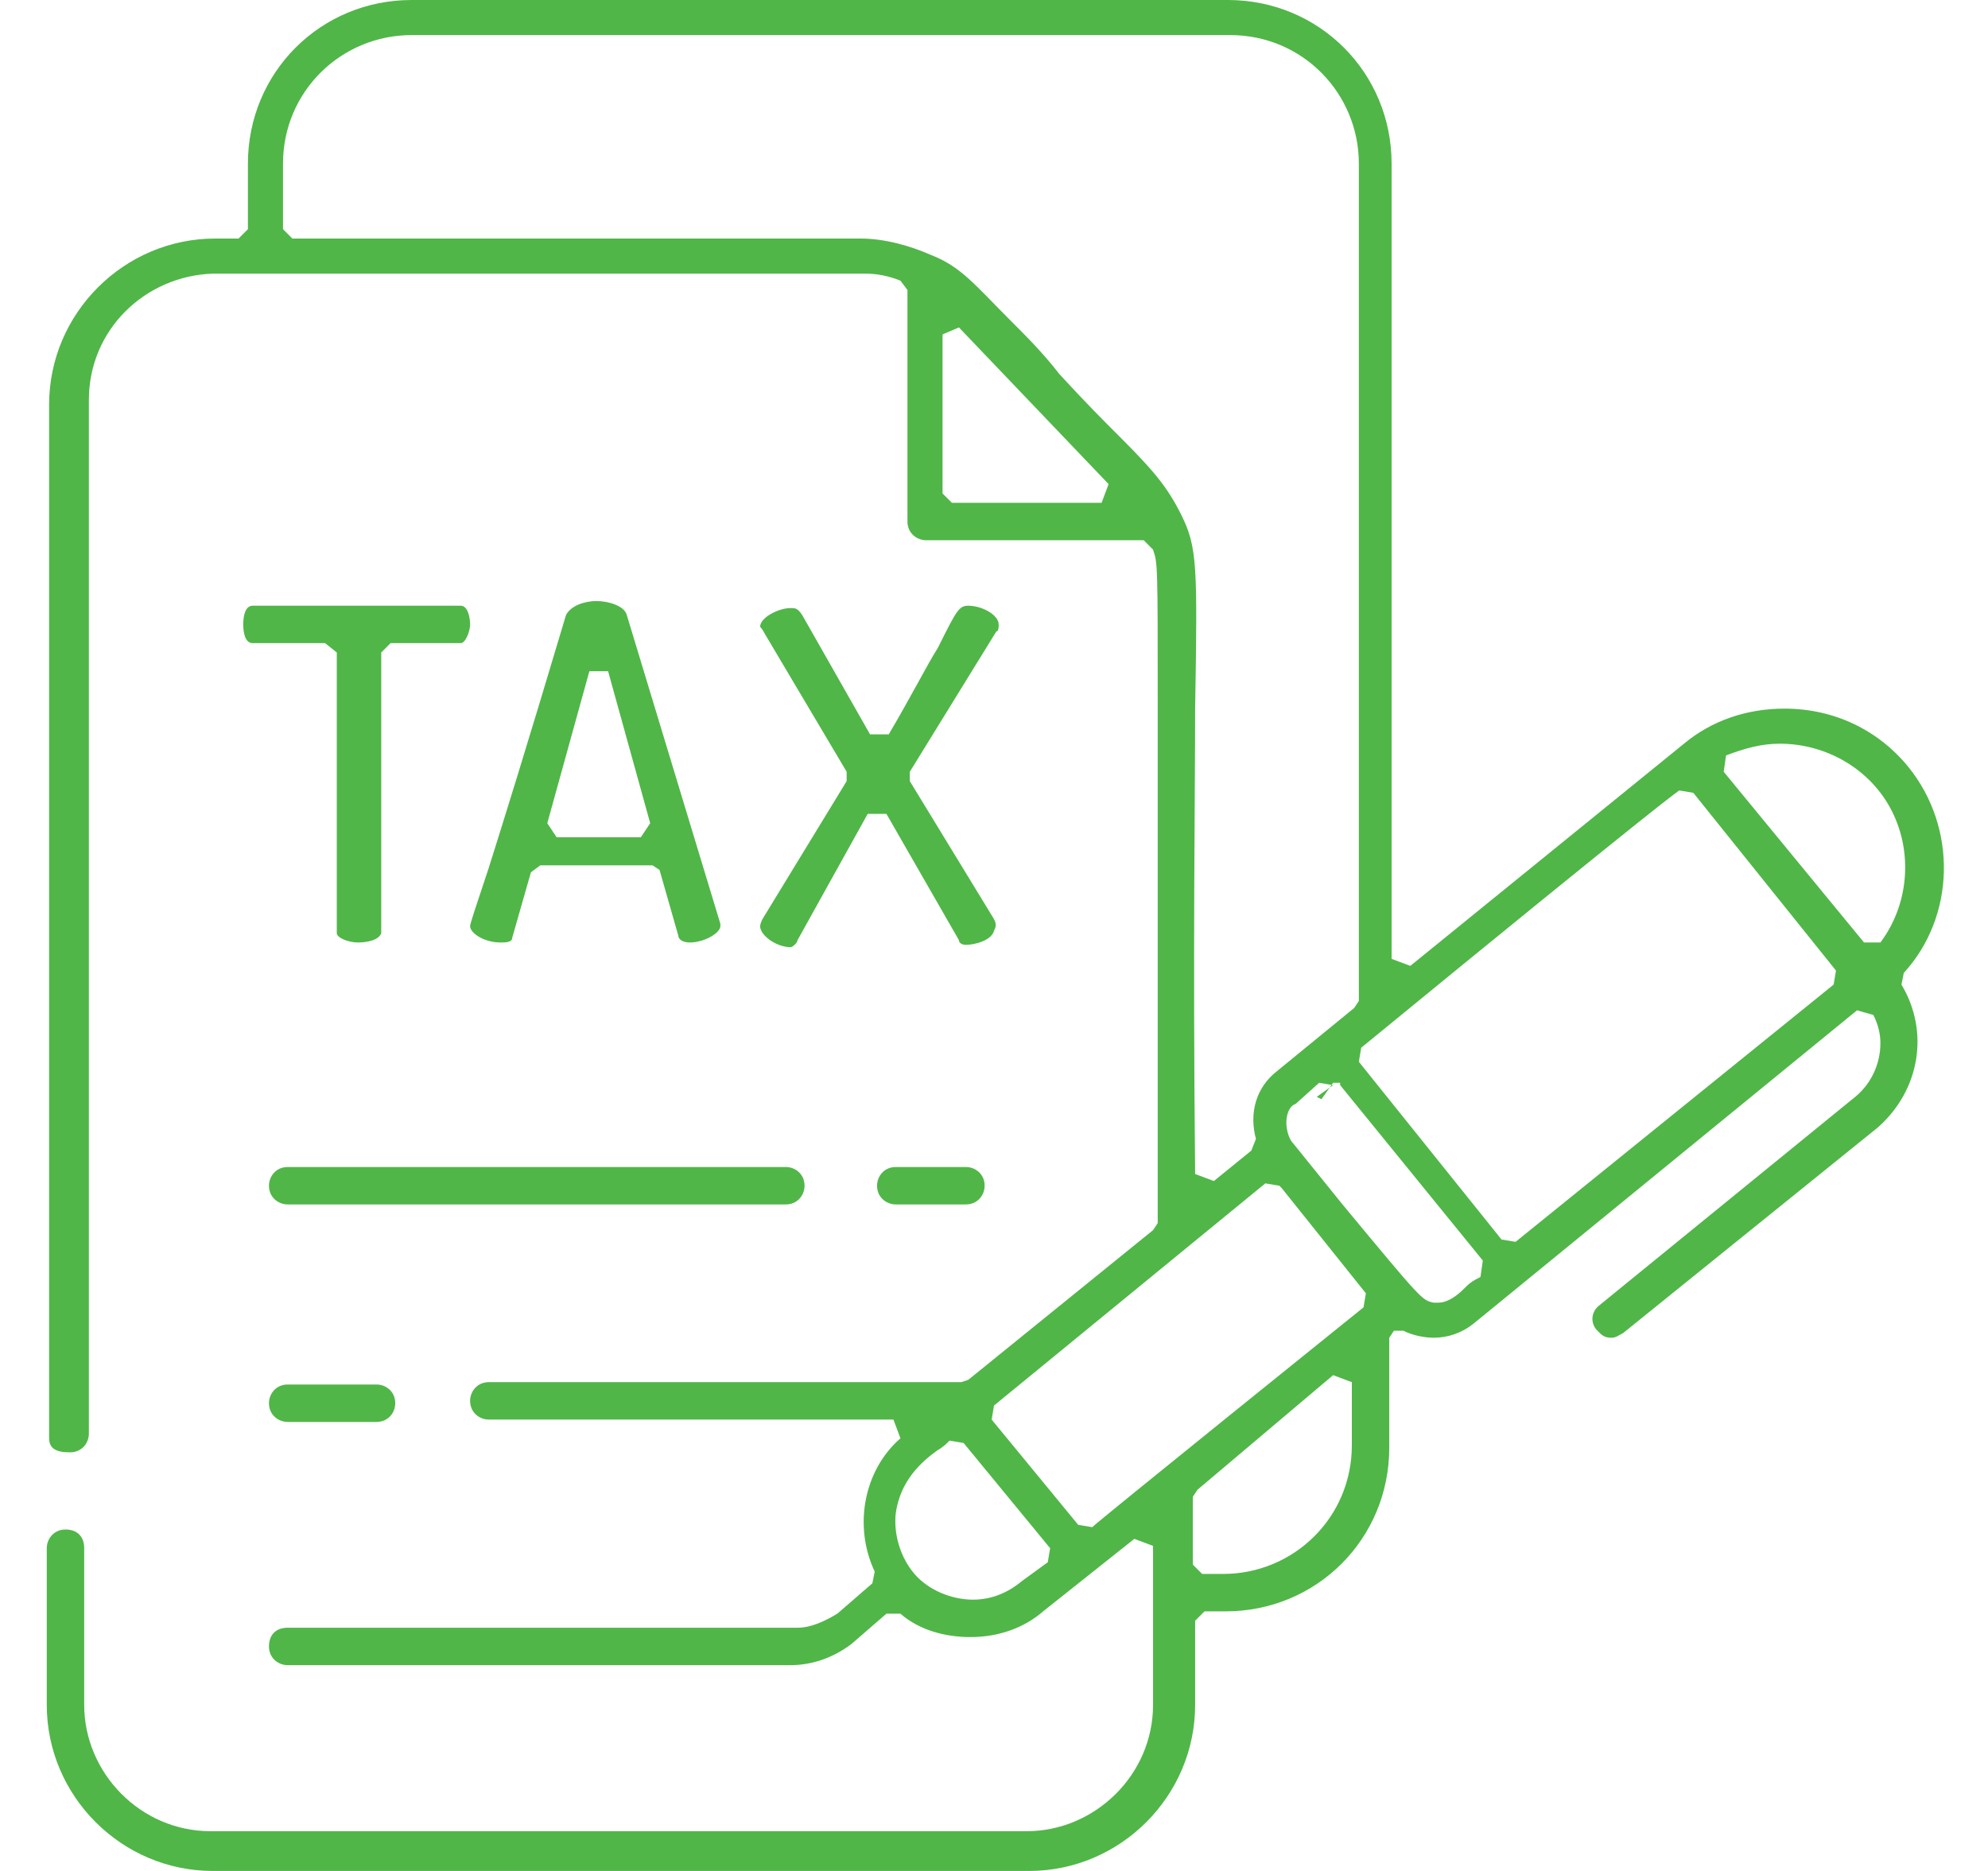 <?xml version="1.0" encoding="UTF-8"?>
<!-- Generator: Adobe Illustrator 23.0.1, SVG Export Plug-In . SVG Version: 6.00 Build 0)  -->
<svg xmlns="http://www.w3.org/2000/svg" xmlns:xlink="http://www.w3.org/1999/xlink" version="1.1" id="Layer_1" x="0px" y="0px" viewBox="0 0 85 80" style="enable-background:new 0 0 85 80;" xml:space="preserve">
<style type="text/css">
	.st0{fill:#50B648;}
</style>
<g>
	<path class="st0" d="M15.3,40.3c-0.4,0-0.9-0.2-0.9-0.4v-12l-0.5-0.4h-3.1c-0.3,0-0.4-0.4-0.4-0.8s0.1-0.8,0.4-0.8h8.9   c0.3,0,0.4,0.5,0.4,0.8s-0.2,0.8-0.4,0.8h-3l-0.4,0.4v12C16.2,40.2,15.7,40.3,15.3,40.3z"></path>
	<path class="st0" d="M21.4,40.3c-0.7,0-1.3-0.4-1.3-0.7c0-0.1,0.2-0.7,0.8-2.5c0.6-1.9,1.6-5.1,3.3-10.8c0.2-0.4,0.8-0.6,1.3-0.6   s1.2,0.2,1.3,0.6l4,13.2v0.1c0,0.3-0.7,0.7-1.3,0.7c-0.4,0-0.5-0.2-0.5-0.3l-0.8-2.8L27.9,37h-4.8l-0.4,0.3l-0.8,2.8   C21.9,40.3,21.6,40.3,21.4,40.3z M23.4,35.2l0.4,0.6h3.6l0.4-0.6L26,28.7h-0.8L23.4,35.2z"></path>
	<path class="st0" d="M41.3,40.4c-0.2,0-0.3-0.1-0.3-0.2l-3.1-5.4h-0.8l-3,5.4c0,0.1-0.2,0.3-0.3,0.3c-0.6,0-1.3-0.5-1.3-0.9   c0,0,0-0.1,0.1-0.3l3.6-5.9V33l-3.5-5.9c-0.1-0.2-0.2-0.3-0.2-0.3c0-0.4,0.8-0.8,1.3-0.8c0.2,0,0.3,0,0.5,0.3l2.9,5.1H38   c1-1.7,1.6-2.9,2.1-3.7c0.8-1.6,0.9-1.8,1.3-1.8c0.6,0,1.3,0.4,1.3,0.8c0,0.1,0,0.3-0.1,0.3l-3.7,6v0.4l3.6,5.9   c0.1,0.2,0.1,0.3,0,0.5C42.4,40.2,41.7,40.4,41.3,40.4z"></path>
	<path class="st0" d="M9.1,80C5.2,80,2,76.8,2,72.9v-6.7c0-0.4,0.3-0.8,0.8-0.8s0.8,0.3,0.8,0.8v6.7c0,2.9,2.4,5.4,5.4,5.4h34.9   c2.9,0,5.4-2.4,5.4-5.4v-6.8l-0.8-0.3l-3.9,3.1c-0.8,0.7-1.9,1.1-3.1,1.1c-1.1,0-2.2-0.3-3-1h-0.6l-1.5,1.3   c-0.8,0.6-1.7,0.9-2.6,0.9H12.3c-0.4,0-0.8-0.3-0.8-0.8s0.3-0.8,0.8-0.8h21.8c0.6,0,1.2-0.3,1.7-0.6l1.5-1.3l0.1-0.5   c-0.9-1.9-0.5-4.3,1.1-5.7l-0.3-0.8H20.9c-0.4,0-0.8-0.3-0.8-0.8c0-0.4,0.3-0.8,0.8-0.8h20.2l0.3-0.1l7.9-6.4l0.2-0.3   c0-11.2,0-17.9,0-22c0-6.2,0-6.2-0.2-6.8l-0.4-0.4h-9.3c-0.4,0-0.8-0.3-0.8-0.8v-9.9L38.5,12c-0.5-0.2-1-0.3-1.5-0.3H9.1   c-2.9,0.1-5.3,2.4-5.3,5.4v44.2c0,0.4-0.3,0.8-0.8,0.8S2.1,62,2.1,61.5V17.3c0-3.9,3.2-7.1,7.1-7.1h1l0.4-0.4V7c0-3.9,3.1-7,7-7   h34.9c3.9,0,7,3.1,7,7v34l0.8,0.3L72,31.8c1.2-1,2.7-1.5,4.3-1.5c2.1,0,4,0.9,5.3,2.5c2.1,2.6,2,6.4-0.2,8.8l-0.1,0.5   c1.2,2,0.8,4.5-1,6.1L69.4,57c-0.2,0.1-0.3,0.2-0.5,0.2l0,0c-0.3,0-0.4-0.1-0.6-0.3c-0.3-0.3-0.3-0.8,0.1-1.1L79.2,47   c0.8-0.6,1.2-1.5,1.2-2.4c0-0.4-0.1-0.8-0.3-1.2l-0.7-0.2L63,56.6c-0.5,0.4-1.1,0.6-1.7,0.6c-0.4,0-0.9-0.1-1.3-0.3h-0.4l-0.2,0.3   v4.7c0,3.9-3.1,7-7,7h-0.9l-0.4,0.4v3.6c0,3.9-3.2,7.1-7.1,7.1C44.1,80,9.1,80,9.1,80z M40.6,61.6c-0.1,0.1-0.3,0.3-0.5,0.4   c-0.7,0.5-1.6,1.3-1.8,2.7c-0.1,0.9,0.2,1.9,0.8,2.6s1.6,1.1,2.5,1.1c0.8,0,1.5-0.3,2.1-0.8l1.1-0.8l0.1-0.6l-3.7-4.5L40.6,61.6z    M51.2,63.7L51,64v2.9l0.4,0.4h0.9c3,0,5.5-2.4,5.5-5.5v-2.7L57,58.8L51.2,63.7z M42.5,60.1l-0.1,0.6l3.7,4.5l0.6,0.1   c0.3-0.3,11.6-9.4,11.6-9.4l0.1-0.6l-3.6-4.5l-0.1-0.1l-0.6-0.1L42.5,60.1z M55.4,47.2C55.1,47.3,55,47.7,55,48s0.1,0.7,0.3,0.9   l2.1,2.6c3.4,4.1,3.4,4.1,3.9,4.2c0.1,0,0.1,0,0.2,0c0.4,0,0.8-0.3,1.1-0.6c0.2-0.2,0.3-0.3,0.7-0.5l0.1-0.7l-6.1-7.5l0,0v-0.1l0,0   l0,0l0,0l0,0l0.1,0.4l-0.1-0.4H57L56.5,47l-0.2-0.1l0,0l0,0l0,0l0.7-0.5l-0.6-0.1L55.4,47.2z M58.2,44.8l-0.1,0.6l6.1,7.6l0.6,0.1   l13.6-11l0.1-0.6l-6.1-7.6l-0.6-0.1C71.8,33.8,71.5,33.9,58.2,44.8z M17.6,1.5c-3,0-5.5,2.4-5.5,5.5v2.8l0.4,0.4h24.3   c1,0,2.1,0.3,3,0.7c1.3,0.5,1.9,1.3,3.5,2.9c0.6,0.6,1.3,1.3,2,2.2c1.1,1.2,1.9,2,2.6,2.7c1.4,1.4,2,2.1,2.6,3.3   c0.7,1.4,0.7,2.2,0.6,8.3c0,4-0.1,10,0,19.9l0.8,0.3l1.6-1.3l0.2-0.5c-0.3-1.1,0-2.2,0.9-2.9l3.3-2.7l0.2-0.3V7   c0-3-2.4-5.5-5.5-5.5H17.6z M76.1,31.8c-0.8,0-1.5,0.2-2.3,0.5L73.7,33l6,7.3h0.7c1.2-1.6,1.4-3.8,0.5-5.6   C80,32.9,78.1,31.8,76.1,31.8L76.1,31.8z M40.3,14.3v6.8l0.4,0.4h6.4l0.3-0.8L41,14L40.3,14.3z"></path>
	<path class="st0" d="M38.3,51.5c-0.4,0-0.8-0.3-0.8-0.8c0-0.4,0.3-0.8,0.8-0.8h3c0.4,0,0.8,0.3,0.8,0.8c0,0.4-0.3,0.8-0.8,0.8H38.3   z"></path>
	<path class="st0" d="M12.3,51.5c-0.4,0-0.8-0.3-0.8-0.8c0-0.4,0.3-0.8,0.8-0.8h21.3c0.4,0,0.8,0.3,0.8,0.8c0,0.4-0.3,0.8-0.8,0.8   H12.3z"></path>
	<path class="st0" d="M12.3,60.8c-0.4,0-0.8-0.3-0.8-0.8c0-0.4,0.3-0.8,0.8-0.8h3.8c0.4,0,0.8,0.3,0.8,0.8c0,0.4-0.3,0.8-0.8,0.8   H12.3z"></path>
</g>
</svg>
